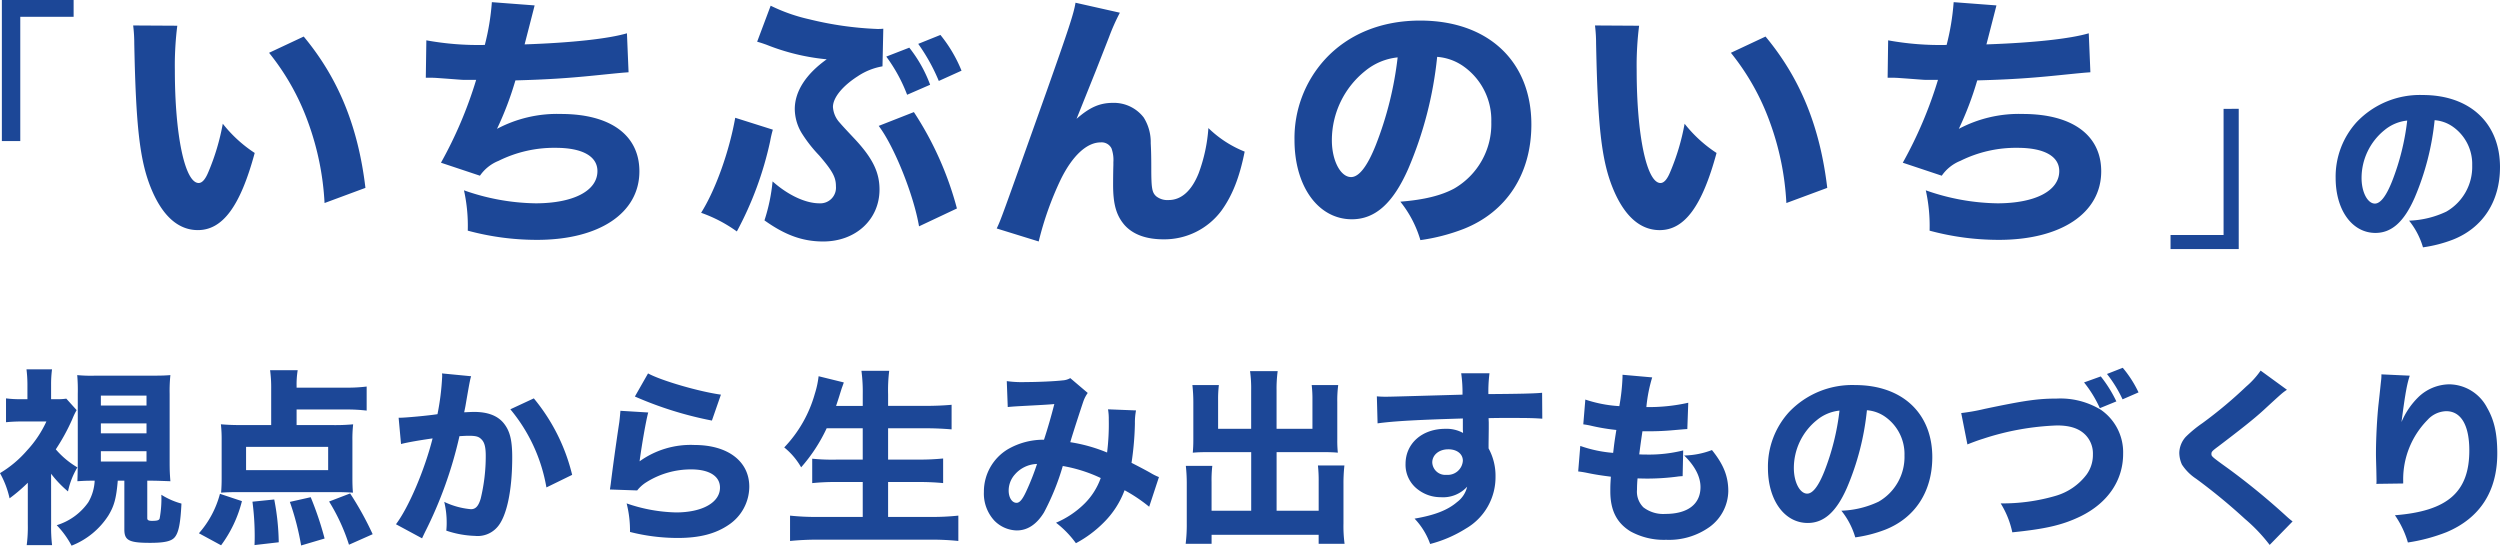 <svg xmlns="http://www.w3.org/2000/svg" width="452.518" height="98.769" viewBox="0 0 452.518 98.769"><defs><style>.a{fill:#1c4797;}</style></defs><g transform="translate(-33.374 -2443.291)"><path class="a" d="M22.882-8.7V.136c0,1.972.85,2.414,4.658,2.414,2.686,0,3.944-.306,4.522-1.088.68-.884.986-2.584,1.156-6.018a13.225,13.225,0,0,1-3.638-1.6,19.993,19.993,0,0,1-.306,4.284c-.1.34-.442.442-1.394.442-.612,0-.85-.136-.85-.476V-8.7h.986c.612,0,2.482.068,3.2.1-.1-1.258-.136-1.938-.136-3.434V-24.412a27.8,27.8,0,0,1,.136-3.4c-.918.068-1.394.1-3.264.1h-10.3a25.764,25.764,0,0,1-3.3-.1,30.846,30.846,0,0,1,.1,3.4v12.376c0,1.224-.034,2.346-.068,3.434,1.564-.1,1.972-.1,3.128-.1a8.505,8.505,0,0,1-1.156,3.91A10.838,10.838,0,0,1,10.642-.646,16.18,16.18,0,0,1,13.328,3.06a13.952,13.952,0,0,0,6.63-5.406C21.046-4.114,21.42-5.508,21.692-8.7Zm-4.25-15.4h8.262v1.8H18.632Zm0,5.032h8.262v1.8H18.632Zm0,5.032h8.262v1.87H18.632Zm-9.01,4.08a19.9,19.9,0,0,0,3.06,3.2,13.97,13.97,0,0,1,1.7-4.352,15.5,15.5,0,0,1-3.91-3.264,36.808,36.808,0,0,0,2.992-5.474,12.437,12.437,0,0,1,.782-1.632l-1.87-2.074a10.476,10.476,0,0,1-1.8.1H9.622v-2.754a20.456,20.456,0,0,1,.17-2.652H5.168a23.054,23.054,0,0,1,.17,2.618v2.788H4.08A19.335,19.335,0,0,1,1.462-23.6v4.318a26.98,26.98,0,0,1,2.89-.136h4.42a19.836,19.836,0,0,1-3.5,5.236,20.082,20.082,0,0,1-4.9,4.114A16.551,16.551,0,0,1,2.108-5.508a29.82,29.82,0,0,0,3.3-2.822V-.782a25.033,25.033,0,0,1-.2,3.74h4.59a27.544,27.544,0,0,1-.17-3.74ZM54.06-21.59h8.908a31.18,31.18,0,0,1,3.774.2v-4.352a28.18,28.18,0,0,1-3.774.2H54.06v-.272a16.068,16.068,0,0,1,.2-2.89h-5a22.787,22.787,0,0,1,.2,3.3v6.63H44.234a38.768,38.768,0,0,1-3.876-.136,25.219,25.219,0,0,1,.136,2.924v6.834c0,1.054-.034,1.768-.1,2.618.918-.068,1.836-.1,3.094-.1H61.1c1.258,0,2.176.034,3.162.1-.068-.714-.1-1.5-.1-2.686V-15.98a23.757,23.757,0,0,1,.136-2.924,35.432,35.432,0,0,1-3.876.136H54.06Zm5.712,6.766v4.216H44.914v-4.216ZM40.392,2.992A22.647,22.647,0,0,0,44.166-5L40.188-6.324A17.5,17.5,0,0,1,36.38.816ZM50.83,2.448A43.6,43.6,0,0,0,50.014-5.3L46.07-4.9a48.444,48.444,0,0,1,.408,6.052c0,.714,0,.85-.034,1.8Zm8.3-.68a58.652,58.652,0,0,0-2.516-7.48l-3.774.85a47.856,47.856,0,0,1,2.04,7.888Zm8.7-.782a56.938,56.938,0,0,0-4.08-7.378L59.942-4.93a34.755,34.755,0,0,1,3.6,7.82Zm5.134-16.32c.986-.272,3.3-.68,5.712-1.02-1.428,5.678-4.318,12.478-6.63,15.538l4.726,2.55c.2-.442.238-.51.544-1.156a74.8,74.8,0,0,0,6.222-17.34c.748-.034,1.122-.068,1.7-.068,1.224,0,1.768.136,2.21.578.612.544.85,1.428.85,3.06A32.726,32.726,0,0,1,87.38-5.44c-.408,1.36-.918,1.9-1.768,1.9a14.028,14.028,0,0,1-4.828-1.326,15.714,15.714,0,0,1,.442,3.672A13.756,13.756,0,0,1,81.158.34a17.837,17.837,0,0,0,5.2.952,4.712,4.712,0,0,0,3.978-1.53c1.734-1.87,2.754-6.6,2.754-12.682,0-3.2-.442-4.862-1.6-6.256-1.122-1.326-2.89-1.972-5.3-1.972-.51,0-.986.034-1.8.068.1-.442.1-.442.238-1.156.476-2.788.748-4.284.782-4.386a8.361,8.361,0,0,1,.238-.986l-5.27-.51a2.936,2.936,0,0,1,.034.51,45.681,45.681,0,0,1-.85,6.868c-1.734.272-5.814.646-6.834.646h-.2Zm19.788-6.29A30.035,30.035,0,0,1,99.28-7.48l4.658-2.278A34.318,34.318,0,0,0,97-23.6Zm22.542-2.312a65.841,65.841,0,0,0,13.94,4.352l1.632-4.692c-3.944-.544-10.744-2.516-13.192-3.842Zm-2.618,2.584c-.068.782-.1,1.224-.2,2.04-.68,4.488-1.258,8.772-1.564,11.288-.068.442-.068.476-.136.918l4.93.17a6.531,6.531,0,0,1,1.734-1.53,15.147,15.147,0,0,1,8.058-2.278c3.264,0,5.2,1.224,5.2,3.3,0,2.686-3.2,4.488-7.956,4.488A29.076,29.076,0,0,1,113.8-4.59,20.1,20.1,0,0,1,114.41.578a35.216,35.216,0,0,0,8.636,1.088c3.944,0,6.868-.748,9.282-2.414A8.354,8.354,0,0,0,136-7.616c0-4.59-3.876-7.548-9.928-7.548a15.848,15.848,0,0,0-9.928,2.958c.408-3.094,1.19-7.514,1.564-8.84Zm43.86,3.162v5.678h-4.862a36.419,36.419,0,0,1-4.284-.17v4.42a40.667,40.667,0,0,1,4.352-.2h4.794v6.324H148.41a45.852,45.852,0,0,1-5.032-.238V2.21a50.685,50.685,0,0,1,5.168-.238h20.332a46.708,46.708,0,0,1,4.964.238V-2.38a44.046,44.046,0,0,1-5.066.238h-7.65V-8.466h5.508c1.666,0,3.06.068,4.454.2v-4.454a42.948,42.948,0,0,1-4.488.2h-5.474V-18.19h6.7c1.734,0,3.128.068,4.794.2V-22.44c-1.462.136-3.128.2-4.93.2h-6.562V-24.31a28.306,28.306,0,0,1,.2-4.284H156.3a29.115,29.115,0,0,1,.238,4.318v2.04h-4.828c.272-.816.544-1.632.714-2.21.272-.85.272-.884.374-1.156.238-.646.238-.646.306-.884l-4.556-1.122a16.651,16.651,0,0,1-.68,3.162,23.039,23.039,0,0,1-5.542,9.724,12.746,12.746,0,0,1,3.06,3.6,29.561,29.561,0,0,0,4.624-7.072Zm26.248-3.842c.986-.1,1.768-.136,2.312-.17,3.162-.17,5.236-.272,6.12-.374-.544,2.142-1.19,4.386-1.87,6.46a12.842,12.842,0,0,0-6.562,1.734,8.948,8.948,0,0,0-4.318,7.718,7.243,7.243,0,0,0,1.87,5.168,5.851,5.851,0,0,0,4.08,1.8c1.938,0,3.6-1.088,4.93-3.264a43.96,43.96,0,0,0,3.4-8.4,26.754,26.754,0,0,1,6.868,2.176,12.337,12.337,0,0,1-2.992,4.692,16.55,16.55,0,0,1-5.1,3.4,17.9,17.9,0,0,1,3.6,3.706,20.985,20.985,0,0,0,5-3.706,16.14,16.14,0,0,0,3.808-5.882,28.534,28.534,0,0,1,4.454,2.992l1.768-5.372a9.733,9.733,0,0,1-1.394-.68c-.986-.578-2.788-1.5-3.57-1.9a54.333,54.333,0,0,0,.612-7.106,11.948,11.948,0,0,1,.2-2.38l-5.066-.2a10.493,10.493,0,0,1,.136,1.87,41.4,41.4,0,0,1-.306,5.95,29.066,29.066,0,0,0-6.664-1.87c.578-1.972,2.108-6.63,2.38-7.412a6.139,6.139,0,0,1,.782-1.5l-3.162-2.686a3.059,3.059,0,0,1-1.36.408c-1.428.17-4.522.306-6.664.306a19.64,19.64,0,0,1-3.468-.17Zm5.3,10.3a45.124,45.124,0,0,1-1.972,5c-.68,1.462-1.19,2.04-1.734,2.04-.816,0-1.428-.952-1.428-2.21a4.382,4.382,0,0,1,1.122-2.924A5.518,5.518,0,0,1,188.088-11.73Zm38.76-6.358h-5.984v-5.134A21.106,21.106,0,0,1,221-26.01h-4.794a28.927,28.927,0,0,1,.17,3.128v6.732c0,.918-.034,1.632-.1,2.38.748-.068,1.53-.1,2.618-.1h7.956V-3.264h-7.174v-5.2a21.734,21.734,0,0,1,.136-2.924h-4.794a29.776,29.776,0,0,1,.17,3.366V-.952a28.673,28.673,0,0,1-.2,3.672h4.692V1.088h19.38V2.72h4.692a23.955,23.955,0,0,1-.2-3.672v-7.14a29.772,29.772,0,0,1,.17-3.366h-4.794a24.842,24.842,0,0,1,.136,2.924v5.27h-7.616V-13.872h8.568c.952,0,1.836.034,2.516.1a21.38,21.38,0,0,1-.1-2.38v-6.766a21.465,21.465,0,0,1,.17-3.094H237.8a22.238,22.238,0,0,1,.136,2.754v5.168h-6.494v-6.936a24.216,24.216,0,0,1,.2-3.5h-5a22.345,22.345,0,0,1,.2,3.5Zm22.882-.986c2.924-.408,7.344-.646,15.436-.884v2.074a5.014,5.014,0,0,1,.034.544,6.169,6.169,0,0,0-3.2-.748c-4.216,0-7.208,2.652-7.208,6.358a5.582,5.582,0,0,0,2.278,4.658,6.693,6.693,0,0,0,4.08,1.36,5.88,5.88,0,0,0,4.794-1.9,4.812,4.812,0,0,1-1.836,2.788c-1.7,1.462-4.08,2.38-7.684,2.992a12.874,12.874,0,0,1,2.822,4.59,22.95,22.95,0,0,0,6.46-2.788,10.737,10.737,0,0,0,5.372-9.384,10.347,10.347,0,0,0-1.258-5.134v-.782l.034-2.788v-1.122l-.034-.782c1.734-.034,2.006-.034,3.808-.034,3.638,0,4.454.034,5.916.136l-.034-4.692c-1.36.136-3.978.2-9.724.238a26.151,26.151,0,0,1,.2-3.774H264.86a24.967,24.967,0,0,1,.238,3.876c-9.588.272-12.988.374-13.736.374a17.238,17.238,0,0,1-1.768-.068Zm12.784,4.692c1.6,0,2.652.85,2.652,2.074a2.744,2.744,0,0,1-2.958,2.55A2.357,2.357,0,0,1,259.624-12C259.624-13.362,260.848-14.382,262.514-14.382Zm23.528,4.012c.612.068.952.136,1.326.2,1.768.374,2.958.544,4.59.748-.1,1.462-.1,1.8-.1,2.652,0,3.434,1.156,5.712,3.638,7.242a12.52,12.52,0,0,0,6.46,1.53A12.645,12.645,0,0,0,309.842-.34a8.189,8.189,0,0,0,3.366-6.46c0-2.686-.85-4.828-2.958-7.446a14.887,14.887,0,0,1-5.032.986c1.938,1.87,2.958,3.842,2.958,5.712,0,3.094-2.312,4.862-6.358,4.862a5.913,5.913,0,0,1-3.978-1.19,4,4,0,0,1-1.156-3.2c0-.646.034-1.394.1-2.04,1.19.034,1.462.034,1.836.034a42.341,42.341,0,0,0,5.236-.34,9.075,9.075,0,0,1,1.088-.1l.1-4.658a25.65,25.65,0,0,1-6.766.748c-.238,0-.646,0-1.19-.034.238-1.87.34-2.55.578-4.182h.51a48.289,48.289,0,0,0,5.134-.2c1.972-.17,1.972-.17,2.482-.2l.17-4.76a32.547,32.547,0,0,1-7.582.782,26.71,26.71,0,0,1,1.054-5.372l-5.372-.476v.408a36.878,36.878,0,0,1-.578,5.27,23.6,23.6,0,0,1-6.154-1.19L286.96-18.9c.51.068.68.1,1.19.2a35.947,35.947,0,0,0,4.794.816c-.34,2.142-.34,2.142-.578,4.148a23.223,23.223,0,0,1-5.95-1.258ZM338.3-21.454a6.613,6.613,0,0,1,3.162,1.088A8.263,8.263,0,0,1,345.1-13.26,9.338,9.338,0,0,1,340.408-4.9a17.045,17.045,0,0,1-6.732,1.632,13.941,13.941,0,0,1,2.516,4.828A24.271,24.271,0,0,0,341.6.17c5.44-2.142,8.534-6.936,8.534-13.124,0-7.956-5.44-13.056-13.974-13.056a15.773,15.773,0,0,0-11.968,4.9,14.668,14.668,0,0,0-3.808,10.1c0,5.848,2.992,9.962,7.208,9.962,2.924,0,5.168-2.006,7.072-6.324A47.969,47.969,0,0,0,338.3-21.454Zm-4.964.068a43.774,43.774,0,0,1-2.72,10.948c-1.088,2.754-2.142,4.08-3.128,4.08-1.326,0-2.414-2.074-2.414-4.624a11.147,11.147,0,0,1,4.182-8.7A7.64,7.64,0,0,1,333.336-21.386Zm48.416-6.63a23.182,23.182,0,0,1,2.822,4.59l2.89-1.258a20.657,20.657,0,0,0-2.856-4.454Zm-4.148,1.53a21.366,21.366,0,0,1,2.856,4.658l2.992-1.224a23.328,23.328,0,0,0-2.822-4.522ZM356.49-15.266c.85-.34,1.938-.748,2.822-1.02a48.242,48.242,0,0,1,13.4-2.414c2.346,0,4.012.544,5.168,1.734a4.824,4.824,0,0,1,1.326,3.5,6.053,6.053,0,0,1-1.156,3.672,10.794,10.794,0,0,1-5.61,3.842,34.1,34.1,0,0,1-9.928,1.36A16.3,16.3,0,0,1,364.616.646c6.052-.612,9.112-1.326,12.342-2.89,4.93-2.414,7.718-6.494,7.718-11.322a9.35,9.35,0,0,0-4.012-7.956,14.069,14.069,0,0,0-8.058-2.04c-3.4,0-5.916.374-13.022,1.87a35.205,35.205,0,0,1-4.216.748Zm53.074-13.362a15.008,15.008,0,0,1-2.618,2.89,79.468,79.468,0,0,1-7.888,6.6,22.347,22.347,0,0,0-3.026,2.482,4.458,4.458,0,0,0-1.19,2.924,5.324,5.324,0,0,0,.476,2.108A8.839,8.839,0,0,0,397.9-9.044a104.673,104.673,0,0,1,8.84,7.276A29.849,29.849,0,0,1,411.2,2.924l4.148-4.25c-.442-.34-.646-.51-1.02-.85a125.694,125.694,0,0,0-10.37-8.534c-3.3-2.38-3.3-2.38-3.3-2.856,0-.374.17-.544,1.224-1.326,3.808-2.89,6.46-4.964,8.194-6.562,3.4-3.128,3.4-3.128,4.25-3.706Zm21.862.68a7.4,7.4,0,0,1-.068,1.19c-.068.612-.2,1.972-.442,4.114-.272,2.448-.476,6.188-.476,9.078,0,.714.034,1.734.068,2.958.034,1.8.034,1.8.034,1.938a3.524,3.524,0,0,1-.034.544l4.862-.068V-8.7a15.293,15.293,0,0,1,4.386-10.982,4.746,4.746,0,0,1,3.4-1.6c2.686,0,4.182,2.55,4.182,7.106,0,7.548-3.944,10.982-13.464,11.73a16.965,16.965,0,0,1,2.346,4.93,31.9,31.9,0,0,0,7-1.87c6.052-2.55,9.18-7.412,9.18-14.246,0-3.6-.544-6.018-1.836-8.262a7.833,7.833,0,0,0-6.868-4.25,8.207,8.207,0,0,0-5.61,2.346,13.721,13.721,0,0,0-3.026,4.488c.68-5.168.986-6.868,1.5-8.4Z" transform="translate(33 2539)"/><path class="a" d="M20.06-21.454a6.613,6.613,0,0,1,3.162,1.088A8.263,8.263,0,0,1,26.86-13.26,9.338,9.338,0,0,1,22.168-4.9a17.046,17.046,0,0,1-6.732,1.632,13.941,13.941,0,0,1,2.516,4.828A24.271,24.271,0,0,0,23.358.17c5.44-2.142,8.534-6.936,8.534-13.124,0-7.956-5.44-13.056-13.974-13.056a15.773,15.773,0,0,0-11.968,4.9,14.668,14.668,0,0,0-3.808,10.1c0,5.848,2.992,9.962,7.208,9.962,2.924,0,5.168-2.006,7.072-6.324A47.97,47.97,0,0,0,20.06-21.454Zm-4.964.068a43.773,43.773,0,0,1-2.72,10.948c-1.088,2.754-2.142,4.08-3.128,4.08-1.326,0-2.414-2.074-2.414-4.624a11.147,11.147,0,0,1,4.182-8.7A7.64,7.64,0,0,1,15.1-21.386Z" transform="translate(454 2486.5)"/><path class="a" d="M37.044-15.68V-38.171H46.7v-3.038H33.712V-15.68ZM57.477-36.6a26.031,26.031,0,0,1,.2,3.283c.294,14.847.98,21.07,2.989,26.068C62.72-2.156,65.611.441,69.188.441c4.508,0,7.693-4.361,10.29-13.965A24.105,24.105,0,0,1,73.7-18.816a40.987,40.987,0,0,1-2.6,8.722c-.539,1.323-1.127,2.009-1.764,2.009-2.5,0-4.312-8.673-4.312-20.384a57.506,57.506,0,0,1,.441-8.085Zm24.6,4.949A43.342,43.342,0,0,1,89.131-19.11,50.02,50.02,0,0,1,92.12-4.459l7.4-2.744c-1.323-11.123-4.9-19.845-11.172-27.391Zm28.371,4.508h.441c.392,0,.882,0,1.617.049,4.116.294,4.41.343,4.9.343h2.156a75.747,75.747,0,0,1-6.37,14.994l7.056,2.352a7.447,7.447,0,0,1,3.381-2.695,22.6,22.6,0,0,1,10.339-2.352c4.8,0,7.546,1.519,7.546,4.214,0,3.577-4.361,5.831-11.221,5.831a40.493,40.493,0,0,1-12.936-2.352,29.8,29.8,0,0,1,.686,7.3,47.847,47.847,0,0,0,12.544,1.666c11.27,0,18.522-4.851,18.522-12.4,0-6.566-5.243-10.388-14.21-10.388a23.186,23.186,0,0,0-11.564,2.695,58.568,58.568,0,0,0,3.332-8.771c5.537-.147,9.408-.392,14.259-.882s4.851-.49,6.223-.588l-.294-7.056c-3.332.98-9.9,1.715-18.522,2.009,1.127-4.361,1.715-6.664,1.813-7.056l-7.742-.588a43.408,43.408,0,0,1-1.274,7.742,52.294,52.294,0,0,1-10.584-.833Zm91.287,1.274a24.44,24.44,0,0,0-3.773-6.713l-4.165,1.617a28.769,28.769,0,0,1,3.773,6.909Zm5.684-2.548a25.34,25.34,0,0,0-3.822-6.468l-4.018,1.617a33.791,33.791,0,0,1,3.724,6.713Zm-36.995-5.243c.686.2.833.245,1.666.539a39.294,39.294,0,0,0,10.927,2.646c-3.724,2.646-5.782,5.782-5.782,9.016a8.551,8.551,0,0,0,1.421,4.606,24.958,24.958,0,0,0,2.989,3.773c2.45,2.842,3.038,3.969,3.038,5.586a2.831,2.831,0,0,1-2.989,3.087c-2.548,0-5.733-1.519-8.477-3.969a32.495,32.495,0,0,1-1.47,7.056c3.773,2.7,6.958,3.822,10.633,3.822,5.88,0,10.192-3.969,10.192-9.408,0-3.087-1.225-5.635-4.41-9.065-2.45-2.6-2.5-2.7-2.842-3.087a4.6,4.6,0,0,1-1.176-2.793c0-1.666,1.715-3.773,4.459-5.537a11.6,11.6,0,0,1,4.508-1.813l.147-6.811a9.656,9.656,0,0,1-1.029.049,61.239,61.239,0,0,1-12.4-1.764,31.1,31.1,0,0,1-6.958-2.45Zm-3.969,13.769c-1.078,6.076-3.528,12.985-6.174,17.2A25.47,25.47,0,0,1,166.747.686a61.858,61.858,0,0,0,6.027-16.317,20.265,20.265,0,0,1,.49-2.107Zm25.97,1.47c2.793,3.675,6.321,12.446,7.3,18.179l6.86-3.234a59.58,59.58,0,0,0-7.791-17.444Zm35.623-22.295c-.294,1.911-1.274,4.851-5.243,16.072C214.571-1.519,214.571-1.519,213.787.147l7.6,2.352A57.37,57.37,0,0,1,225.4-8.771c2.107-4.263,4.7-6.664,7.2-6.664a2,2,0,0,1,1.96,1.078,6.147,6.147,0,0,1,.343,2.5v.49c-.049,1.617-.049,3.332-.049,3.626,0,3.528.588,5.537,2.058,7.252,1.519,1.715,3.92,2.6,7.056,2.6a12.886,12.886,0,0,0,10.535-5.243c1.96-2.744,3.234-5.978,4.165-10.633a20.046,20.046,0,0,1-6.566-4.263,29.12,29.12,0,0,1-1.764,8.183C249.067-6.664,247.2-5,244.9-5a3.26,3.26,0,0,1-2.254-.686c-.735-.686-.882-1.372-.882-5.194,0-2.3-.049-3.479-.1-4.41a8.367,8.367,0,0,0-1.274-4.655,6.81,6.81,0,0,0-5.537-2.646c-2.4,0-4.214.784-6.615,2.891l3.479-8.673c2.156-5.488,2.156-5.488,2.4-6.125a37.807,37.807,0,0,1,1.96-4.41Zm65.464,9.8a9.531,9.531,0,0,1,4.557,1.568A11.908,11.908,0,0,1,303.31-19.11a13.458,13.458,0,0,1-6.762,12.054c-2.3,1.225-5.341,2.009-9.7,2.352a20.091,20.091,0,0,1,3.626,6.958A34.979,34.979,0,0,0,298.263.245c7.84-3.087,12.3-10,12.3-18.914,0-11.466-7.84-18.816-20.139-18.816-7.007,0-13.034,2.45-17.248,7.056a21.139,21.139,0,0,0-5.488,14.553c0,8.428,4.312,14.357,10.388,14.357,4.214,0,7.448-2.891,10.192-9.114A69.133,69.133,0,0,0,293.51-30.919Zm-7.154.1a63.085,63.085,0,0,1-3.92,15.778c-1.568,3.969-3.087,5.88-4.508,5.88-1.911,0-3.479-2.989-3.479-6.664a16.065,16.065,0,0,1,6.027-12.544A11.011,11.011,0,0,1,286.356-30.821ZM322.077-36.6a26.027,26.027,0,0,1,.2,3.283c.294,14.847.98,21.07,2.989,26.068,2.058,5.1,4.949,7.693,8.526,7.693,4.508,0,7.693-4.361,10.29-13.965a24.106,24.106,0,0,1-5.782-5.292,40.987,40.987,0,0,1-2.6,8.722c-.539,1.323-1.127,2.009-1.764,2.009-2.5,0-4.312-8.673-4.312-20.384a57.505,57.505,0,0,1,.441-8.085Zm24.6,4.949a43.342,43.342,0,0,1,7.056,12.544A50.021,50.021,0,0,1,356.72-4.459l7.4-2.744c-1.323-11.123-4.9-19.845-11.172-27.391Zm28.371,4.508h.441c.392,0,.882,0,1.617.049,4.116.294,4.41.343,4.9.343h2.156a75.747,75.747,0,0,1-6.37,14.994l7.056,2.352a7.447,7.447,0,0,1,3.381-2.695,22.6,22.6,0,0,1,10.339-2.352c4.8,0,7.546,1.519,7.546,4.214,0,3.577-4.361,5.831-11.221,5.831a40.493,40.493,0,0,1-12.936-2.352,29.8,29.8,0,0,1,.686,7.3,47.848,47.848,0,0,0,12.544,1.666c11.27,0,18.522-4.851,18.522-12.4,0-6.566-5.243-10.388-14.21-10.388a23.186,23.186,0,0,0-11.564,2.695,58.572,58.572,0,0,0,3.332-8.771c5.537-.147,9.408-.392,14.259-.882s4.851-.49,6.223-.588l-.294-7.056c-3.332.98-9.9,1.715-18.522,2.009,1.127-4.361,1.715-6.664,1.813-7.056L387-40.817a43.409,43.409,0,0,1-1.274,7.742,52.294,52.294,0,0,1-10.584-.833Zm60.809,5.635V1.323h-9.6V3.871H438.6V-21.511Z" transform="translate(0 2484.5)"/></g></svg>